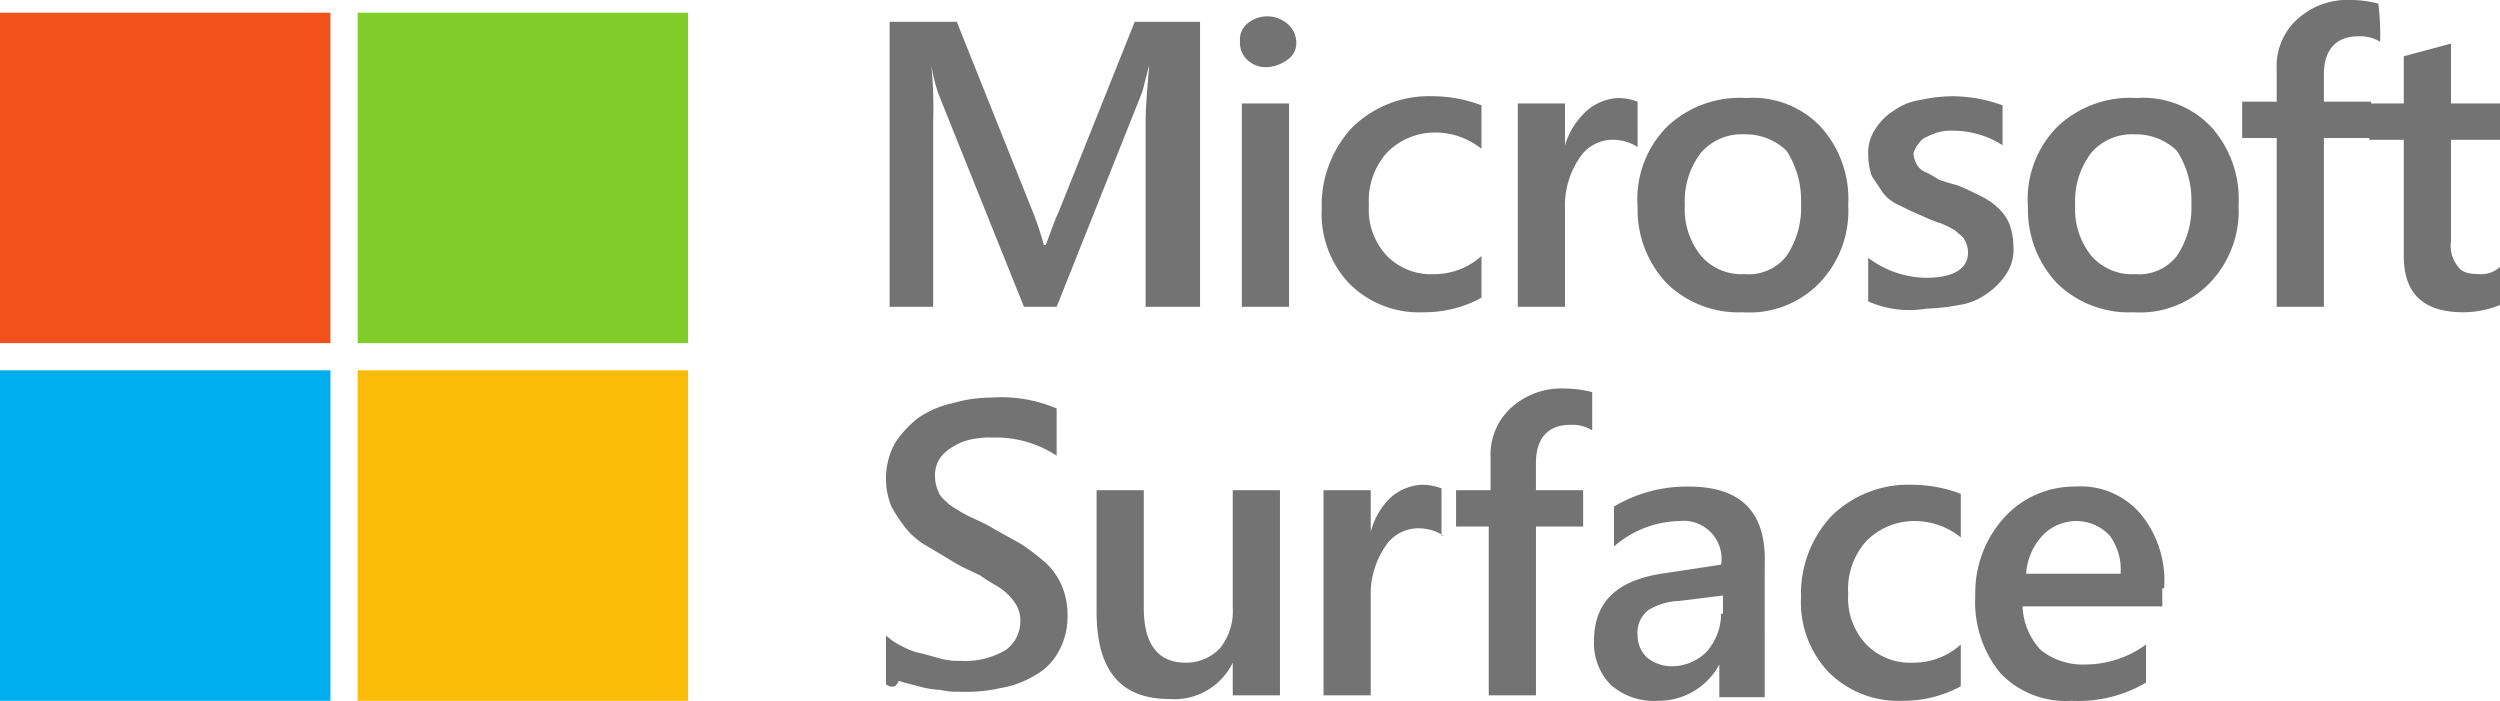 <?xml version="1.0" encoding="UTF-8"?>
<svg xmlns="http://www.w3.org/2000/svg" xmlns:xlink="http://www.w3.org/1999/xlink" width="137.7" height="38.6" viewBox="0 0 137.7 38.6">
  <defs>
    <clipPath id="a">
      <rect width="137.7" height="38.6" transform="translate(0 0)" fill="none"></rect>
    </clipPath>
  </defs>
  <rect width="18.2" height="18.2" transform="translate(19.7 0.7)" fill="#80cc28"></rect>
  <rect width="18.2" height="18.201" transform="translate(19.7 20.399)" fill="#fbbc09"></rect>
  <rect width="18.2" height="18.201" transform="translate(0 20.399)" fill="#00adef"></rect>
  <rect width="18.2" height="18.2" transform="translate(0 0.7)" fill="#f1511b"></rect>
  <g clip-path="url(#a)">
    <path d="M65.7,16.9H63.1V6.7c0-.8.1-1.9.2-3.1-.2.7-.3,1.2-.4,1.5L58.2,16.9H56.4L51.7,5.2a9.074,9.074,0,0,1-.4-1.6,24.581,24.581,0,0,1,.1,3.1V16.9H49V1.2h3.7l4.2,10.5a18.4,18.4,0,0,1,.6,1.8h.1c.3-.8.5-1.4.7-1.8L62.5,1.2h3.6V16.9ZM69.8,3.7a1.5,1.5,0,0,1-1.1-.4,1.284,1.284,0,0,1-.4-1,1.159,1.159,0,0,1,.4-1,1.713,1.713,0,0,1,2.2,0,1.389,1.389,0,0,1,.5,1,1.107,1.107,0,0,1-.5,1,2.1,2.1,0,0,1-1.1.4M71,16.9H68.4V5.7H71Zm10.6-.5a6.6,6.6,0,0,1-3.2.8,5.425,5.425,0,0,1-4.1-1.6,5.593,5.593,0,0,1-1.5-4.1A6.273,6.273,0,0,1,74.5,7a6.033,6.033,0,0,1,4.4-1.7,7.635,7.635,0,0,1,2.7.5V8.2a4.041,4.041,0,0,0-2.5-.9,3.693,3.693,0,0,0-2.7,1.1,3.945,3.945,0,0,0-1,2.9,3.705,3.705,0,0,0,1,2.8,3.392,3.392,0,0,0,2.6,1,3.876,3.876,0,0,0,2.6-1Zm8.6-8.3a2.5,2.5,0,0,0-1.3-.4,2.166,2.166,0,0,0-1.9,1,4.655,4.655,0,0,0-.8,2.8v5.4H83.6V5.7h2.6V8a4.141,4.141,0,0,1,1.2-1.9,2.837,2.837,0,0,1,1.7-.7,3.087,3.087,0,0,1,1.1.2ZM96,17.2a5.652,5.652,0,0,1-4.2-1.6,5.9,5.9,0,0,1-1.6-4.2A5.671,5.671,0,0,1,91.8,7a5.816,5.816,0,0,1,4.4-1.6A5.139,5.139,0,0,1,100.3,7a5.925,5.925,0,0,1,1.5,4.3,5.732,5.732,0,0,1-1.6,4.3A5.359,5.359,0,0,1,96,17.2m.1-9.8a2.965,2.965,0,0,0-2.4,1,4.375,4.375,0,0,0-.9,2.9,4.1,4.1,0,0,0,.9,2.8,2.965,2.965,0,0,0,2.4,1,2.644,2.644,0,0,0,2.3-1,4.767,4.767,0,0,0,.8-2.9,4.985,4.985,0,0,0-.8-2.9,3.239,3.239,0,0,0-2.3-.9m6.8,9.2V14.2a5.386,5.386,0,0,0,3.2,1.1c1.5,0,2.3-.5,2.3-1.4a1.445,1.445,0,0,0-.2-.7c-.1-.2-.3-.3-.5-.5a5.938,5.938,0,0,0-.8-.4,6.9,6.9,0,0,1-1-.4c-.5-.2-.9-.4-1.3-.6a2.178,2.178,0,0,1-.9-.7l-.6-.9a3.73,3.73,0,0,1-.2-1.2,2.3,2.3,0,0,1,.4-1.4,3.178,3.178,0,0,1,1-1,3.386,3.386,0,0,1,1.5-.6,8.807,8.807,0,0,1,1.7-.2,8.21,8.21,0,0,1,2.8.5V8a5.029,5.029,0,0,0-2.7-.8,2.769,2.769,0,0,0-.9.1,4.875,4.875,0,0,0-.7.3c-.2.1-.3.3-.4.4-.1.2-.2.3-.2.5a1.421,1.421,0,0,0,.2.6,1,1,0,0,0,.5.4,5.736,5.736,0,0,1,.7.4c.3.1.6.2,1,.3.5.2.9.4,1.3.6a3.591,3.591,0,0,1,1,.7,2.361,2.361,0,0,1,.6.9,3.73,3.73,0,0,1,.2,1.2,2.41,2.41,0,0,1-.4,1.5,3.838,3.838,0,0,1-1.1,1.1,3.387,3.387,0,0,1-1.5.6,11.019,11.019,0,0,1-1.8.2,5.585,5.585,0,0,1-3.2-.4m14.6.6a5.652,5.652,0,0,1-4.2-1.6,5.9,5.9,0,0,1-1.6-4.2A5.671,5.671,0,0,1,113.3,7a5.816,5.816,0,0,1,4.4-1.6A5.139,5.139,0,0,1,121.8,7a5.925,5.925,0,0,1,1.5,4.3,5.732,5.732,0,0,1-1.6,4.3,5.359,5.359,0,0,1-4.2,1.6m.1-9.8a2.965,2.965,0,0,0-2.4,1,4.375,4.375,0,0,0-.9,2.9,4.1,4.1,0,0,0,.9,2.8,2.965,2.965,0,0,0,2.4,1,2.644,2.644,0,0,0,2.3-1,4.767,4.767,0,0,0,.8-2.9,4.985,4.985,0,0,0-.8-2.9,3.239,3.239,0,0,0-2.3-.9m13.5-5.1a2.133,2.133,0,0,0-1.2-.3c-1.2,0-1.9.7-1.9,2.1V5.6h2.6v2H128v9.3h-2.6V7.6h-1.9v-2h1.9V3.8A3.489,3.489,0,0,1,126.6,1a4.1,4.1,0,0,1,2.9-1,6.052,6.052,0,0,1,1.5.2,14.768,14.768,0,0,1,.1,2.1m6.6,14.5a5.44,5.44,0,0,1-2,.4c-2.2,0-3.3-1-3.3-3.1V7.7h-1.9v-2h1.9V3.1l2.6-.7V5.7h2.7v2H135v5.6a1.809,1.809,0,0,0,.4,1.4c.2.3.6.4,1.2.4a1.5,1.5,0,0,0,1.1-.4Z" fill="#737373"></path>
    <path d="M48.8,37.7V35a3.49,3.49,0,0,0,.9.6,3.593,3.593,0,0,0,1.1.4c.4.1.7.2,1.1.3a3.784,3.784,0,0,0,1,.1,4.4,4.4,0,0,0,2.5-.6,1.945,1.945,0,0,0,.8-1.6,1.689,1.689,0,0,0-.3-1,3.05,3.05,0,0,0-.8-.8c-.3-.2-.7-.4-1.1-.7-.4-.2-.9-.4-1.4-.7l-1.5-.9a3.96,3.96,0,0,1-1.2-1,8.152,8.152,0,0,1-.8-1.2,4.087,4.087,0,0,1,.2-3.5A5.709,5.709,0,0,1,50.6,23a5.407,5.407,0,0,1,1.9-.8,7.621,7.621,0,0,1,2.1-.3,7.754,7.754,0,0,1,3.6.6v2.6a6.06,6.06,0,0,0-3.5-1,4.826,4.826,0,0,0-1.2.1,3,3,0,0,0-1,.4,2.193,2.193,0,0,0-.7.6,1.7,1.7,0,0,0-.3,1,2.009,2.009,0,0,0,.2.9c.1.3.4.5.6.7a8.828,8.828,0,0,0,1,.6c.4.2.9.4,1.4.7s1.1.6,1.6.9a14.869,14.869,0,0,1,1.3,1,3.807,3.807,0,0,1,.9,1.3,4.144,4.144,0,0,1,.3,1.6,3.926,3.926,0,0,1-.5,2A3.253,3.253,0,0,1,57,37.2a5.342,5.342,0,0,1-1.9.7,8.582,8.582,0,0,1-2.3.2,3.788,3.788,0,0,1-1-.1,5.062,5.062,0,0,1-1.2-.2c-.4-.1-.8-.2-1.1-.3-.2.5-.5.3-.7.2" fill="#737373"></path>
    <path d="M70.5,38.3H67.9V36.5a3.57,3.57,0,0,1-3.5,2c-2.7,0-4-1.6-4-4.8V27H63v6.5c0,2,.8,3,2.3,3a2.559,2.559,0,0,0,1.9-.8,3.232,3.232,0,0,0,.7-2.2V27h2.6Z" fill="#737373"></path>
    <path d="M79.5,29.5a2.5,2.5,0,0,0-1.3-.4,2.163,2.163,0,0,0-1.9,1,4.654,4.654,0,0,0-.8,2.8v5.4H72.9V27h2.6v2.3a4,4,0,0,1,1.1-1.9,2.839,2.839,0,0,1,1.7-.7,3.107,3.107,0,0,1,1.1.2v2.6Z" fill="#737373"></path>
    <path d="M87.7,23.7a2.132,2.132,0,0,0-1.2-.3c-1.2,0-1.9.7-1.9,2.1V27h2.6v2H84.6v9.3H82V29H80.2V27h1.9V25.2a3.491,3.491,0,0,1,1.2-2.8,4.108,4.108,0,0,1,2.9-1,6.1,6.1,0,0,1,1.5.2Z" fill="#737373"></path>
    <path d="M93,26.8a7.839,7.839,0,0,0-4.1,1.1v2.2a5.62,5.62,0,0,1,3.6-1.4,2.092,2.092,0,0,1,2.3,2.4l-3.3.5c-2.5.4-3.7,1.6-3.7,3.7a3.248,3.248,0,0,0,.9,2.4,3.573,3.573,0,0,0,2.6.9,3.791,3.791,0,0,0,3.4-2v1.8h2.5V31.1c.1-2.9-1.3-4.3-4.2-4.3m1.8,7a3.227,3.227,0,0,1-.8,2.1,2.732,2.732,0,0,1-1.9.8,2.171,2.171,0,0,1-1.4-.5,1.66,1.66,0,0,1-.5-1.2,1.559,1.559,0,0,1,.6-1.4,3.428,3.428,0,0,1,1.7-.5l2.4-.3v1Z" fill="#737373"></path>
    <path d="M108,37.8a6.594,6.594,0,0,1-3.2.8,5.426,5.426,0,0,1-4.1-1.6,5.593,5.593,0,0,1-1.5-4.1,6.273,6.273,0,0,1,1.7-4.5,6.033,6.033,0,0,1,4.4-1.7,7.635,7.635,0,0,1,2.7.5v2.4a4.041,4.041,0,0,0-2.5-.9,3.693,3.693,0,0,0-2.7,1.1,3.949,3.949,0,0,0-1,2.9,3.709,3.709,0,0,0,1,2.8,3.392,3.392,0,0,0,2.6,1,3.876,3.876,0,0,0,2.6-1Z" fill="#737373"></path>
    <path d="M119.2,32.4a5.78,5.78,0,0,0-1.3-4.1,4.334,4.334,0,0,0-3.6-1.5,5.217,5.217,0,0,0-3.9,1.7,6.148,6.148,0,0,0-1.6,4.3,6.169,6.169,0,0,0,1.4,4.3,4.98,4.98,0,0,0,3.9,1.5,7.333,7.333,0,0,0,4.1-1V35.5a5.672,5.672,0,0,1-3.3,1.1,3.738,3.738,0,0,1-2.5-.8,3.755,3.755,0,0,1-1-2.4h7.7v-1Zm-2.4-.8h-5.2a3.393,3.393,0,0,1,.9-2.1,2.562,2.562,0,0,1,1.9-.8,2.5,2.5,0,0,1,1.8.8,3.094,3.094,0,0,1,.6,2.1" fill="#737373"></path>
  </g>
</svg>
